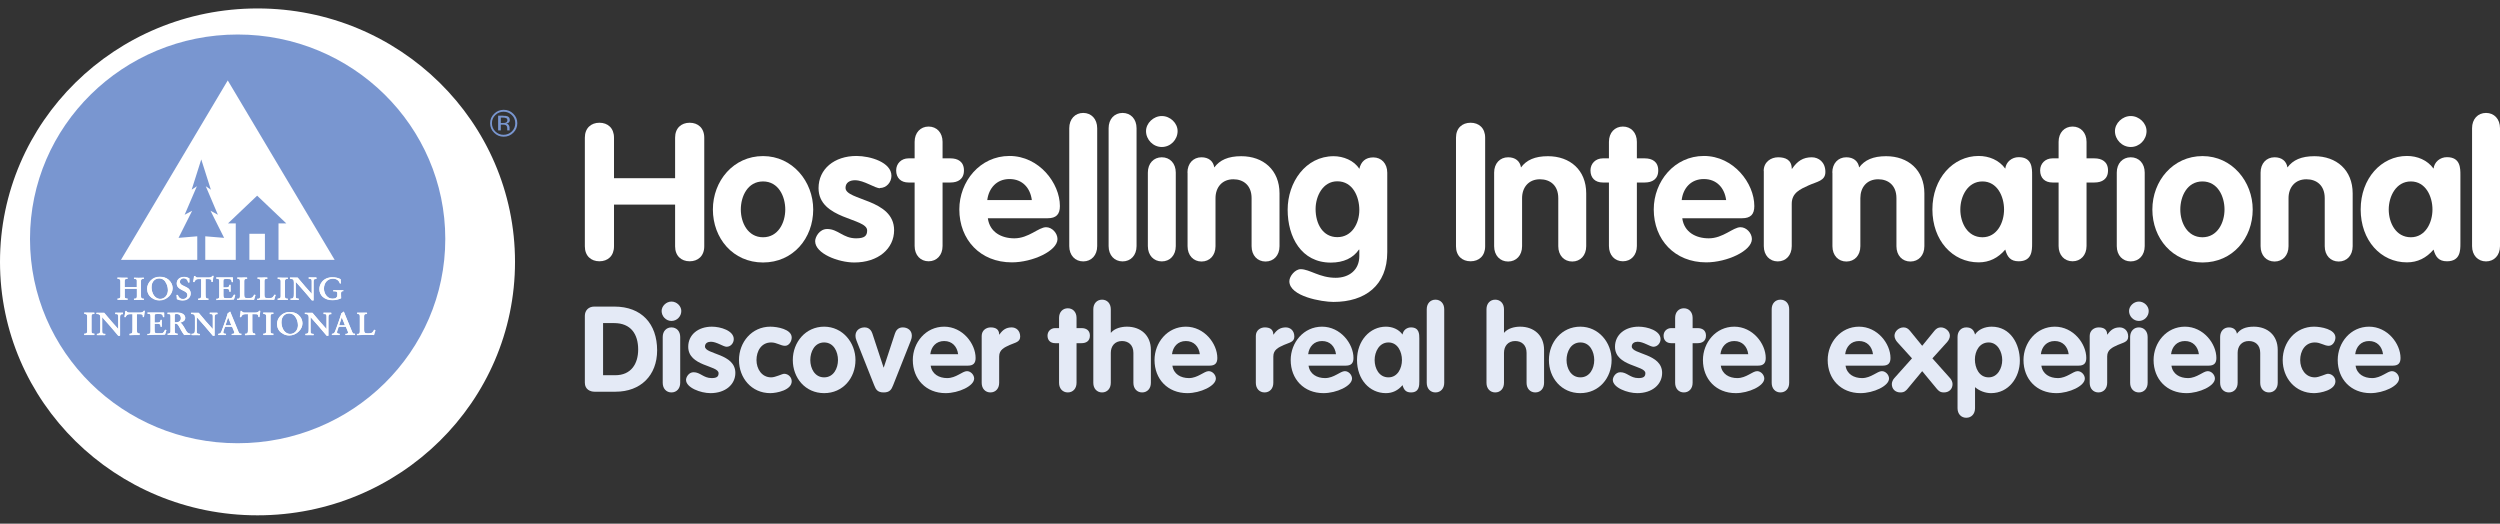 <?xml version="1.0" encoding="UTF-8"?>
<svg xmlns="http://www.w3.org/2000/svg" width="148" height="31" viewBox="0 0 148 31" fill="none">
  <rect x="0" y="0" width="148" height="31" fill="#333333" stroke="none"/>
  <g clip-path="url(#clip0_1794_3280)">
    <path d="M34.623 8.15C34.623 7.584 34.99 7.266 35.486 7.266C35.983 7.266 36.349 7.584 36.349 8.15V10.549H39.966V8.15C39.966 7.584 40.333 7.266 40.829 7.266C41.325 7.266 41.692 7.584 41.692 8.15V14.583C41.692 15.15 41.325 15.468 40.829 15.468C40.333 15.468 39.966 15.15 39.966 14.583V12.114H36.349V14.583C36.349 15.15 35.983 15.468 35.486 15.468C34.99 15.468 34.623 15.15 34.623 14.583V8.15Z" fill="white"></path>
    <path d="M48.142 12.404C48.142 14.102 46.956 15.539 45.172 15.539C43.389 15.539 42.203 14.102 42.203 12.404C42.203 10.705 43.425 9.24 45.172 9.24C46.92 9.24 48.142 10.748 48.142 12.404ZM43.856 12.404C43.856 13.182 44.273 14.046 45.172 14.046C46.071 14.046 46.488 13.182 46.488 12.404C46.488 11.625 46.086 10.741 45.172 10.741C44.259 10.741 43.856 11.625 43.856 12.404Z" fill="white"></path>
    <path d="M52.097 11.144C51.788 11.144 51.155 10.67 50.616 10.67C50.314 10.67 50.055 10.804 50.055 11.123C50.055 11.88 52.931 11.767 52.931 13.628C52.931 14.718 51.996 15.539 50.572 15.539C49.638 15.539 48.257 15.015 48.257 14.279C48.257 14.031 48.509 13.557 48.969 13.557C49.616 13.557 49.904 14.109 50.68 14.109C51.191 14.109 51.335 13.954 51.335 13.642C51.335 12.892 48.458 13.005 48.458 11.137C48.458 10.005 49.393 9.233 50.702 9.233C51.522 9.233 52.773 9.608 52.773 10.408C52.773 10.783 52.485 11.13 52.09 11.13L52.097 11.144Z" fill="white"></path>
    <path d="M54.146 10.804H53.78C53.334 10.804 53.053 10.535 53.053 10.089C53.053 9.679 53.362 9.375 53.78 9.375H54.146V8.398C54.146 7.853 54.492 7.492 54.973 7.492C55.455 7.492 55.8 7.853 55.8 8.398V9.375H56.275C56.699 9.375 57.066 9.566 57.066 10.089C57.066 10.613 56.699 10.804 56.275 10.804H55.8V14.562C55.8 15.107 55.455 15.468 54.973 15.468C54.492 15.468 54.146 15.107 54.146 14.562V10.804Z" fill="white"></path>
    <path d="M58.482 12.934C58.597 13.741 59.281 14.109 60.05 14.109C60.898 14.109 61.488 13.451 61.927 13.451C62.286 13.451 62.603 13.805 62.603 14.152C62.603 14.852 61.129 15.532 59.899 15.532C58.036 15.532 56.792 14.194 56.792 12.397C56.792 10.741 58.015 9.233 59.762 9.233C61.51 9.233 62.746 10.84 62.746 12.198C62.746 12.687 62.531 12.92 62.02 12.92H58.489L58.482 12.934ZM61.085 11.845C60.992 11.13 60.532 10.599 59.762 10.599C58.993 10.599 58.533 11.151 58.446 11.845H61.078H61.085Z" fill="white"></path>
    <path d="M63.3 7.591C63.3 7.046 63.645 6.685 64.127 6.685C64.609 6.685 64.954 7.046 64.954 7.591V14.569C64.954 15.114 64.609 15.475 64.127 15.475C63.645 15.475 63.3 15.114 63.3 14.569V7.591Z" fill="white"></path>
    <path d="M65.63 7.591C65.63 7.046 65.975 6.685 66.457 6.685C66.939 6.685 67.284 7.046 67.284 7.591V14.569C67.284 15.114 66.939 15.475 66.457 15.475C65.975 15.475 65.63 15.114 65.63 14.569V7.591Z" fill="white"></path>
    <path d="M69.714 7.761C69.714 8.271 69.297 8.702 68.779 8.702C68.262 8.702 67.845 8.264 67.845 7.761C67.845 7.294 68.283 6.869 68.779 6.869C69.276 6.869 69.714 7.287 69.714 7.761ZM67.953 10.217C67.953 9.672 68.298 9.311 68.779 9.311C69.261 9.311 69.606 9.672 69.606 10.217V14.569C69.606 15.114 69.261 15.475 68.779 15.475C68.298 15.475 67.953 15.114 67.953 14.569V10.217Z" fill="white"></path>
    <path d="M70.297 10.217C70.297 9.672 70.642 9.311 71.124 9.311C71.548 9.311 71.828 9.537 71.886 9.913C72.21 9.474 72.706 9.247 73.482 9.247C74.784 9.247 75.747 10.061 75.747 11.448V14.576C75.747 15.121 75.402 15.482 74.92 15.482C74.439 15.482 74.094 15.121 74.094 14.576V11.731C74.094 10.974 73.612 10.613 73.015 10.613C72.339 10.613 71.958 11.101 71.958 11.731V14.576C71.958 15.121 71.613 15.482 71.131 15.482C70.649 15.482 70.304 15.121 70.304 14.576V10.224L70.297 10.217Z" fill="white"></path>
    <path d="M82.126 14.93C82.126 16.891 80.824 17.874 78.94 17.874C78.264 17.874 76.33 17.549 76.33 16.65C76.33 16.346 76.675 15.935 76.999 15.935C77.531 15.935 78.113 16.445 79.07 16.445C79.875 16.445 80.472 15.978 80.472 15.157V14.775H80.45C80.105 15.277 79.544 15.546 78.782 15.546C77.042 15.546 76.229 14.039 76.229 12.418C76.229 10.797 77.286 9.247 78.954 9.247C79.515 9.247 80.162 9.495 80.472 9.997C80.572 9.566 80.838 9.318 81.299 9.318C81.78 9.318 82.126 9.679 82.126 10.224V14.937V14.93ZM79.17 10.733C78.307 10.733 77.883 11.618 77.883 12.375C77.883 13.246 78.307 14.039 79.17 14.039C80.033 14.039 80.472 13.225 80.472 12.432C80.472 11.639 80.083 10.733 79.17 10.733Z" fill="white"></path>
    <path d="M86.195 8.15C86.195 7.584 86.562 7.266 87.058 7.266C87.555 7.266 87.921 7.584 87.921 8.15V14.583C87.921 15.15 87.555 15.468 87.058 15.468C86.562 15.468 86.195 15.15 86.195 14.583V8.15Z" fill="white"></path>
    <path d="M88.453 10.217C88.453 9.672 88.799 9.311 89.28 9.311C89.705 9.311 89.985 9.537 90.043 9.913C90.366 9.474 90.862 9.247 91.639 9.247C92.94 9.247 93.904 10.061 93.904 11.448V14.576C93.904 15.121 93.559 15.482 93.077 15.482C92.595 15.482 92.25 15.121 92.25 14.576V11.731C92.25 10.974 91.768 10.613 91.164 10.613C90.488 10.613 90.107 11.101 90.107 11.731V14.576C90.107 15.121 89.762 15.482 89.28 15.482C88.799 15.482 88.453 15.121 88.453 14.576V10.224V10.217Z" fill="white"></path>
    <path d="M95.249 10.804H94.882C94.436 10.804 94.156 10.535 94.156 10.089C94.156 9.679 94.465 9.375 94.882 9.375H95.249V8.398C95.249 7.853 95.594 7.492 96.076 7.492C96.557 7.492 96.903 7.853 96.903 8.398V9.375H97.377C97.801 9.375 98.168 9.566 98.168 10.089C98.168 10.613 97.801 10.804 97.377 10.804H96.903V14.562C96.903 15.107 96.557 15.468 96.076 15.468C95.594 15.468 95.249 15.107 95.249 14.562V10.804Z" fill="white"></path>
    <path d="M99.592 12.934C99.707 13.741 100.39 14.109 101.159 14.109C102.008 14.109 102.598 13.451 103.036 13.451C103.396 13.451 103.712 13.805 103.712 14.152C103.712 14.852 102.238 15.532 101.008 15.532C99.146 15.532 97.902 14.194 97.902 12.397C97.902 10.741 99.124 9.233 100.872 9.233C102.619 9.233 103.856 10.84 103.856 12.198C103.856 12.687 103.64 12.92 103.13 12.92H99.599L99.592 12.934ZM102.188 11.845C102.094 11.13 101.634 10.599 100.865 10.599C100.095 10.599 99.635 11.151 99.556 11.845H102.188Z" fill="white"></path>
    <path d="M104.41 10.125C104.41 9.58 104.848 9.311 105.265 9.311C105.704 9.311 106.071 9.467 106.071 9.99H106.092C106.402 9.537 106.739 9.311 107.257 9.311C107.66 9.311 108.063 9.594 108.063 10.181C108.063 10.712 107.566 10.748 107.07 10.974C106.574 11.201 106.071 11.413 106.071 12.064V14.569C106.071 15.114 105.726 15.475 105.244 15.475C104.762 15.475 104.417 15.114 104.417 14.569V10.132L104.41 10.125Z" fill="white"></path>
    <path d="M108.472 10.217C108.472 9.672 108.818 9.311 109.299 9.311C109.724 9.311 110.004 9.537 110.062 9.913C110.385 9.474 110.881 9.247 111.658 9.247C112.959 9.247 113.923 10.061 113.923 11.448V14.576C113.923 15.121 113.578 15.482 113.096 15.482C112.614 15.482 112.269 15.121 112.269 14.576V11.731C112.269 10.974 111.787 10.613 111.191 10.613C110.507 10.613 110.133 11.101 110.133 11.731V14.576C110.133 15.121 109.788 15.482 109.307 15.482C108.825 15.482 108.48 15.121 108.48 14.576V10.224L108.472 10.217Z" fill="white"></path>
    <path d="M120.301 14.406C120.301 14.824 120.301 15.468 119.503 15.468C119.021 15.468 118.827 15.206 118.712 14.775C118.288 15.27 117.77 15.532 117.137 15.532C115.584 15.532 114.398 14.23 114.398 12.397C114.398 10.564 115.62 9.233 117.137 9.233C117.748 9.233 118.345 9.474 118.712 9.983C118.755 9.587 119.1 9.304 119.503 9.304C120.301 9.304 120.301 9.948 120.301 10.366V14.399V14.406ZM117.36 14.046C118.223 14.046 118.64 13.182 118.64 12.404C118.64 11.625 118.237 10.741 117.36 10.741C116.483 10.741 116.051 11.625 116.051 12.404C116.051 13.182 116.469 14.046 117.36 14.046Z" fill="white"></path>
    <path d="M121.869 10.804H121.502C121.056 10.804 120.776 10.535 120.776 10.089C120.776 9.679 121.085 9.375 121.502 9.375H121.869V8.398C121.869 7.853 122.214 7.492 122.696 7.492C123.177 7.492 123.523 7.853 123.523 8.398V9.375H123.997C124.421 9.375 124.795 9.566 124.795 10.089C124.795 10.613 124.429 10.804 123.997 10.804H123.523V14.562C123.523 15.107 123.177 15.468 122.696 15.468C122.214 15.468 121.869 15.107 121.869 14.562V10.804Z" fill="white"></path>
    <path d="M127.075 7.761C127.075 8.271 126.658 8.702 126.14 8.702C125.622 8.702 125.205 8.264 125.205 7.761C125.205 7.294 125.644 6.869 126.14 6.869C126.636 6.869 127.075 7.287 127.075 7.761ZM125.313 10.217C125.313 9.672 125.658 9.311 126.14 9.311C126.622 9.311 126.967 9.672 126.967 10.217V14.569C126.967 15.114 126.622 15.475 126.14 15.475C125.658 15.475 125.313 15.114 125.313 14.569V10.217Z" fill="white"></path>
    <path d="M133.36 12.404C133.36 14.102 132.173 15.539 130.39 15.539C128.607 15.539 127.42 14.102 127.42 12.404C127.42 10.705 128.642 9.24 130.39 9.24C132.137 9.24 133.36 10.748 133.36 12.404ZM129.074 12.404C129.074 13.182 129.491 14.046 130.383 14.046C131.274 14.046 131.691 13.182 131.691 12.404C131.691 11.625 131.289 10.741 130.383 10.741C129.477 10.741 129.074 11.625 129.074 12.404Z" fill="white"></path>
    <path d="M133.827 10.217C133.827 9.672 134.172 9.311 134.654 9.311C135.078 9.311 135.359 9.537 135.416 9.913C135.74 9.474 136.236 9.247 137.013 9.247C138.314 9.247 139.278 10.061 139.278 11.448V14.576C139.278 15.121 138.932 15.482 138.451 15.482C137.969 15.482 137.624 15.121 137.624 14.576V11.731C137.624 10.974 137.142 10.613 136.538 10.613C135.862 10.613 135.481 11.101 135.481 11.731V14.576C135.481 15.121 135.136 15.482 134.654 15.482C134.172 15.482 133.827 15.121 133.827 14.576V10.224V10.217Z" fill="white"></path>
    <path d="M145.656 14.406C145.656 14.824 145.656 15.468 144.858 15.468C144.376 15.468 144.182 15.206 144.067 14.775C143.642 15.27 143.125 15.532 142.492 15.532C140.939 15.532 139.752 14.23 139.752 12.397C139.752 10.564 140.975 9.233 142.492 9.233C143.103 9.233 143.7 9.474 144.067 9.983C144.11 9.587 144.455 9.304 144.858 9.304C145.656 9.304 145.656 9.948 145.656 10.366V14.399V14.406ZM142.722 14.046C143.585 14.046 144.002 13.182 144.002 12.404C144.002 11.625 143.599 10.741 142.722 10.741C141.845 10.741 141.413 11.625 141.413 12.404C141.413 13.182 141.83 14.046 142.722 14.046Z" fill="white"></path>
    <path d="M146.346 7.591C146.346 7.046 146.691 6.685 147.173 6.685C147.655 6.685 148 7.046 148 7.591V14.569C148 15.114 147.655 15.475 147.173 15.475C146.691 15.475 146.346 15.114 146.346 14.569V7.591Z" fill="white"></path>
    <path d="M34.623 18.695C34.623 18.37 34.853 18.15 35.177 18.15H36.371C37.981 18.15 38.902 19.169 38.902 20.741C38.902 22.227 37.924 23.189 36.443 23.189H35.191C34.954 23.189 34.623 23.062 34.623 22.659V18.695ZM35.702 22.213H36.428C37.356 22.213 37.78 21.54 37.78 20.691C37.78 19.785 37.349 19.127 36.356 19.127H35.702V22.213Z" fill="#E4EAF6"></path>
    <path d="M40.333 18.412C40.333 18.731 40.074 19 39.75 19C39.427 19 39.168 18.724 39.168 18.412C39.168 18.122 39.441 17.853 39.75 17.853C40.06 17.853 40.333 18.115 40.333 18.412ZM39.233 19.948C39.233 19.608 39.448 19.382 39.75 19.382C40.052 19.382 40.268 19.608 40.268 19.948V22.666C40.268 23.005 40.052 23.232 39.75 23.232C39.448 23.232 39.233 23.005 39.233 22.666V19.948Z" fill="#E4EAF6"></path>
    <path d="M43.015 20.528C42.821 20.528 42.425 20.231 42.087 20.231C41.9 20.231 41.735 20.316 41.735 20.514C41.735 20.988 43.533 20.918 43.533 22.078C43.533 22.758 42.95 23.274 42.059 23.274C41.476 23.274 40.613 22.949 40.613 22.489C40.613 22.333 40.772 22.036 41.059 22.036C41.462 22.036 41.642 22.383 42.13 22.383C42.447 22.383 42.54 22.283 42.54 22.092C42.54 21.625 40.743 21.696 40.743 20.528C40.743 19.821 41.325 19.339 42.145 19.339C42.656 19.339 43.439 19.573 43.439 20.075C43.439 20.309 43.26 20.528 43.015 20.528Z" fill="#E4EAF6"></path>
    <path d="M46.474 20.472C46.215 20.472 45.985 20.273 45.654 20.273C45.064 20.273 44.784 20.79 44.784 21.314C44.784 21.838 45.093 22.34 45.654 22.34C45.913 22.34 46.301 22.128 46.423 22.128C46.668 22.128 46.869 22.333 46.869 22.574C46.869 23.097 45.977 23.274 45.604 23.274C44.489 23.274 43.748 22.375 43.748 21.314C43.748 20.252 44.511 19.339 45.604 19.339C46.014 19.339 46.869 19.488 46.869 19.983C46.869 20.196 46.718 20.472 46.474 20.472Z" fill="#E4EAF6"></path>
    <path d="M50.644 21.314C50.644 22.375 49.904 23.274 48.789 23.274C47.675 23.274 46.934 22.375 46.934 21.314C46.934 20.252 47.696 19.339 48.789 19.339C49.882 19.339 50.644 20.281 50.644 21.314ZM47.969 21.314C47.969 21.802 48.228 22.34 48.789 22.34C49.35 22.34 49.609 21.802 49.609 21.314C49.609 20.826 49.357 20.273 48.789 20.273C48.221 20.273 47.969 20.826 47.969 21.314Z" fill="#E4EAF6"></path>
    <path d="M50.709 20.174C50.659 20.047 50.644 19.969 50.644 19.877C50.644 19.552 50.903 19.382 51.184 19.382C51.464 19.382 51.594 19.587 51.644 19.743L52.306 21.753H52.32L52.981 19.743C53.032 19.587 53.154 19.382 53.442 19.382C53.729 19.382 53.981 19.552 53.981 19.877C53.981 19.969 53.967 20.047 53.916 20.174L52.873 22.807C52.773 23.069 52.665 23.232 52.313 23.232C51.96 23.232 51.852 23.069 51.752 22.807L50.709 20.174Z" fill="#E4EAF6"></path>
    <path d="M55.096 21.646C55.167 22.149 55.592 22.383 56.073 22.383C56.606 22.383 56.972 21.972 57.245 21.972C57.468 21.972 57.67 22.191 57.67 22.411C57.67 22.85 56.749 23.274 55.98 23.274C54.815 23.274 54.038 22.439 54.038 21.314C54.038 20.281 54.801 19.339 55.894 19.339C56.987 19.339 57.756 20.344 57.756 21.194C57.756 21.498 57.619 21.646 57.303 21.646H55.096ZM56.721 20.967C56.663 20.521 56.375 20.189 55.894 20.189C55.412 20.189 55.124 20.535 55.074 20.967H56.721Z" fill="#E4EAF6"></path>
    <path d="M58.116 19.891C58.116 19.552 58.389 19.382 58.648 19.382C58.921 19.382 59.151 19.481 59.151 19.806H59.166C59.36 19.523 59.568 19.382 59.892 19.382C60.143 19.382 60.395 19.559 60.395 19.927C60.395 20.259 60.086 20.281 59.777 20.422C59.468 20.564 59.151 20.698 59.151 21.102V22.666C59.151 23.005 58.935 23.232 58.633 23.232C58.331 23.232 58.116 23.005 58.116 22.666V19.891Z" fill="#E4EAF6"></path>
    <path d="M62.696 20.316H62.466C62.185 20.316 62.013 20.146 62.013 19.87C62.013 19.615 62.207 19.424 62.466 19.424H62.696V18.816C62.696 18.476 62.912 18.25 63.214 18.25C63.516 18.25 63.731 18.476 63.731 18.816V19.424H64.026C64.292 19.424 64.522 19.545 64.522 19.87C64.522 20.196 64.292 20.316 64.026 20.316H63.731V22.666C63.731 23.005 63.516 23.232 63.214 23.232C62.912 23.232 62.696 23.005 62.696 22.666V20.316Z" fill="#E4EAF6"></path>
    <path d="M64.724 18.306C64.724 17.966 64.94 17.74 65.242 17.74C65.544 17.74 65.759 17.966 65.759 18.306V19.693H65.774C65.989 19.431 66.392 19.339 66.716 19.339C67.528 19.339 68.132 19.849 68.132 20.712V22.666C68.132 23.005 67.917 23.232 67.615 23.232C67.312 23.232 67.097 23.005 67.097 22.666V20.889C67.097 20.415 66.795 20.189 66.421 20.189C65.997 20.189 65.759 20.493 65.759 20.889V22.666C65.759 23.005 65.544 23.232 65.242 23.232C64.94 23.232 64.724 23.005 64.724 22.666V18.306Z" fill="#E4EAF6"></path>
    <path d="M69.405 21.646C69.477 22.149 69.901 22.383 70.383 22.383C70.915 22.383 71.282 21.972 71.555 21.972C71.778 21.972 71.979 22.191 71.979 22.411C71.979 22.85 71.059 23.274 70.29 23.274C69.125 23.274 68.348 22.439 68.348 21.314C68.348 20.281 69.11 19.339 70.203 19.339C71.296 19.339 72.066 20.344 72.066 21.194C72.066 21.498 71.929 21.646 71.613 21.646H69.405ZM71.03 20.967C70.973 20.521 70.685 20.189 70.203 20.189C69.722 20.189 69.434 20.535 69.383 20.967H71.03Z" fill="#E4EAF6"></path>
    <path d="M74.345 19.891C74.345 19.552 74.618 19.382 74.877 19.382C75.15 19.382 75.381 19.481 75.381 19.806H75.395C75.589 19.523 75.798 19.382 76.121 19.382C76.373 19.382 76.625 19.559 76.625 19.927C76.625 20.259 76.315 20.281 76.006 20.422C75.697 20.564 75.381 20.698 75.381 21.102V22.666C75.381 23.005 75.165 23.232 74.863 23.232C74.561 23.232 74.345 23.005 74.345 22.666V19.891Z" fill="#E4EAF6"></path>
    <path d="M77.466 21.646C77.538 22.149 77.962 22.383 78.444 22.383C78.976 22.383 79.343 21.972 79.616 21.972C79.839 21.972 80.04 22.191 80.04 22.411C80.04 22.85 79.12 23.274 78.35 23.274C77.185 23.274 76.409 22.439 76.409 21.314C76.409 20.281 77.171 19.339 78.264 19.339C79.357 19.339 80.126 20.344 80.126 21.194C80.126 21.498 79.99 21.646 79.673 21.646H77.466ZM79.091 20.967C79.033 20.521 78.746 20.189 78.264 20.189C77.782 20.189 77.495 20.535 77.444 20.967H79.091Z" fill="#E4EAF6"></path>
    <path d="M84.024 22.567C84.024 22.828 84.024 23.232 83.528 23.232C83.226 23.232 83.103 23.069 83.031 22.8C82.765 23.111 82.442 23.274 82.046 23.274C81.076 23.274 80.335 22.46 80.335 21.314C80.335 20.167 81.097 19.339 82.046 19.339C82.427 19.339 82.801 19.488 83.031 19.806C83.06 19.559 83.276 19.382 83.528 19.382C84.024 19.382 84.024 19.785 84.024 20.047V22.567ZM82.197 22.34C82.737 22.34 82.996 21.802 82.996 21.314C82.996 20.826 82.744 20.273 82.197 20.273C81.651 20.273 81.378 20.826 81.378 21.314C81.378 21.802 81.636 22.34 82.197 22.34Z" fill="#E4EAF6"></path>
    <path d="M84.463 18.306C84.463 17.966 84.678 17.74 84.98 17.74C85.282 17.74 85.498 17.966 85.498 18.306V22.666C85.498 23.005 85.282 23.232 84.98 23.232C84.678 23.232 84.463 23.005 84.463 22.666V18.306Z" fill="#E4EAF6"></path>
    <path d="M88 18.306C88 17.966 88.216 17.74 88.518 17.74C88.82 17.74 89.036 17.966 89.036 18.306V19.693H89.05C89.266 19.431 89.669 19.339 89.992 19.339C90.805 19.339 91.409 19.849 91.409 20.712V22.666C91.409 23.005 91.193 23.232 90.891 23.232C90.589 23.232 90.373 23.005 90.373 22.666V20.889C90.373 20.415 90.071 20.189 89.697 20.189C89.273 20.189 89.036 20.493 89.036 20.889V22.666C89.036 23.005 88.82 23.232 88.518 23.232C88.216 23.232 88 23.005 88 22.666V18.306Z" fill="#E4EAF6"></path>
    <path d="M95.407 21.314C95.407 22.375 94.666 23.274 93.552 23.274C92.437 23.274 91.696 22.375 91.696 21.314C91.696 20.252 92.459 19.339 93.552 19.339C94.645 19.339 95.407 20.281 95.407 21.314ZM92.739 21.314C92.739 21.802 92.998 22.34 93.559 22.34C94.12 22.34 94.379 21.802 94.379 21.314C94.379 20.826 94.127 20.273 93.559 20.273C92.991 20.273 92.739 20.826 92.739 21.314Z" fill="#E4EAF6"></path>
    <path d="M97.88 20.528C97.686 20.528 97.291 20.231 96.953 20.231C96.766 20.231 96.6 20.316 96.6 20.514C96.6 20.988 98.398 20.918 98.398 22.078C98.398 22.758 97.816 23.274 96.924 23.274C96.342 23.274 95.479 22.949 95.479 22.489C95.479 22.333 95.637 22.036 95.925 22.036C96.327 22.036 96.507 22.383 96.996 22.383C97.312 22.383 97.406 22.283 97.406 22.092C97.406 21.625 95.608 21.696 95.608 20.528C95.608 19.821 96.191 19.339 97.01 19.339C97.521 19.339 98.305 19.573 98.305 20.075C98.305 20.309 98.125 20.528 97.88 20.528Z" fill="#E4EAF6"></path>
    <path d="M99.168 20.316H98.938C98.657 20.316 98.484 20.146 98.484 19.87C98.484 19.615 98.679 19.424 98.938 19.424H99.168V18.816C99.168 18.476 99.383 18.25 99.685 18.25C99.987 18.25 100.203 18.476 100.203 18.816V19.424H100.498C100.764 19.424 100.994 19.545 100.994 19.87C100.994 20.196 100.764 20.316 100.498 20.316H100.203V22.666C100.203 23.005 99.987 23.232 99.685 23.232C99.383 23.232 99.168 23.005 99.168 22.666V20.316Z" fill="#E4EAF6"></path>
    <path d="M101.871 21.646C101.943 22.149 102.367 22.383 102.849 22.383C103.381 22.383 103.748 21.972 104.021 21.972C104.244 21.972 104.446 22.191 104.446 22.411C104.446 22.85 103.525 23.274 102.756 23.274C101.591 23.274 100.814 22.439 100.814 21.314C100.814 20.281 101.576 19.339 102.669 19.339C103.762 19.339 104.532 20.344 104.532 21.194C104.532 21.498 104.395 21.646 104.079 21.646H101.871ZM103.496 20.967C103.439 20.521 103.151 20.189 102.669 20.189C102.188 20.189 101.9 20.535 101.85 20.967H103.496Z" fill="#E4EAF6"></path>
    <path d="M104.884 18.306C104.884 17.966 105.1 17.74 105.402 17.74C105.704 17.74 105.92 17.966 105.92 18.306V22.666C105.92 23.005 105.704 23.232 105.402 23.232C105.1 23.232 104.884 23.005 104.884 22.666V18.306Z" fill="#E4EAF6"></path>
    <path d="M109.256 21.646C109.328 22.149 109.752 22.383 110.234 22.383C110.766 22.383 111.133 21.972 111.406 21.972C111.629 21.972 111.831 22.191 111.831 22.411C111.831 22.85 110.91 23.274 110.141 23.274C108.976 23.274 108.199 22.439 108.199 21.314C108.199 20.281 108.961 19.339 110.054 19.339C111.147 19.339 111.917 20.344 111.917 21.194C111.917 21.498 111.78 21.646 111.464 21.646H109.256ZM110.881 20.967C110.824 20.521 110.536 20.189 110.054 20.189C109.573 20.189 109.285 20.535 109.235 20.967H110.881Z" fill="#E4EAF6"></path>
    <path d="M113.19 21.215L112.312 20.245C112.226 20.146 112.154 20.005 112.154 19.877C112.154 19.608 112.42 19.382 112.686 19.382C112.852 19.382 112.959 19.453 113.067 19.58L113.794 20.472L114.52 19.58C114.628 19.453 114.736 19.382 114.901 19.382C115.167 19.382 115.433 19.608 115.433 19.877C115.433 20.005 115.361 20.146 115.275 20.245L114.398 21.215L115.447 22.39C115.527 22.474 115.591 22.623 115.591 22.736C115.591 23.034 115.383 23.232 115.081 23.232C114.851 23.232 114.757 23.133 114.649 23.005L113.794 21.972L112.938 23.005C112.83 23.133 112.737 23.232 112.506 23.232C112.204 23.232 111.996 23.034 111.996 22.736C111.996 22.623 112.061 22.474 112.14 22.39L113.19 21.215Z" fill="#E4EAF6"></path>
    <path d="M115.886 19.948C115.886 19.608 116.102 19.382 116.404 19.382C116.706 19.382 116.857 19.538 116.922 19.806C117.116 19.495 117.518 19.339 117.907 19.339C119.021 19.339 119.575 20.366 119.575 21.356C119.575 22.347 118.913 23.274 117.871 23.274C117.547 23.274 117.195 23.154 116.922 22.92V24.166C116.922 24.506 116.706 24.732 116.404 24.732C116.102 24.732 115.886 24.506 115.886 24.166V19.948ZM117.727 22.34C118.266 22.34 118.532 21.788 118.532 21.314C118.532 20.84 118.266 20.273 117.727 20.273C117.188 20.273 116.914 20.783 116.914 21.279C116.914 21.774 117.159 22.34 117.727 22.34Z" fill="#E4EAF6"></path>
    <path d="M120.848 21.646C120.92 22.149 121.344 22.383 121.826 22.383C122.358 22.383 122.724 21.972 122.998 21.972C123.221 21.972 123.422 22.191 123.422 22.411C123.422 22.85 122.502 23.274 121.732 23.274C120.567 23.274 119.791 22.439 119.791 21.314C119.791 20.281 120.553 19.339 121.646 19.339C122.739 19.339 123.508 20.344 123.508 21.194C123.508 21.498 123.372 21.646 123.055 21.646H120.848ZM122.466 20.967C122.408 20.521 122.12 20.189 121.639 20.189C121.157 20.189 120.869 20.535 120.819 20.967H122.466Z" fill="#E4EAF6"></path>
    <path d="M123.71 19.891C123.71 19.552 123.983 19.382 124.242 19.382C124.515 19.382 124.745 19.481 124.745 19.806H124.759C124.954 19.523 125.162 19.382 125.486 19.382C125.737 19.382 125.989 19.559 125.989 19.927C125.989 20.259 125.68 20.281 125.371 20.422C125.061 20.564 124.745 20.698 124.745 21.102V22.666C124.745 23.005 124.529 23.232 124.227 23.232C123.925 23.232 123.71 23.005 123.71 22.666V19.891Z" fill="#E4EAF6"></path>
    <path d="M127.204 18.412C127.204 18.731 126.945 19 126.622 19C126.298 19 126.039 18.724 126.039 18.412C126.039 18.122 126.313 17.853 126.622 17.853C126.931 17.853 127.204 18.115 127.204 18.412ZM126.104 19.948C126.104 19.608 126.32 19.382 126.622 19.382C126.924 19.382 127.14 19.608 127.14 19.948V22.666C127.14 23.005 126.924 23.232 126.622 23.232C126.32 23.232 126.104 23.005 126.104 22.666V19.948Z" fill="#E4EAF6"></path>
    <path d="M128.549 21.646C128.621 22.149 129.045 22.383 129.527 22.383C130.059 22.383 130.426 21.972 130.699 21.972C130.922 21.972 131.123 22.191 131.123 22.411C131.123 22.85 130.203 23.274 129.433 23.274C128.269 23.274 127.492 22.439 127.492 21.314C127.492 20.281 128.254 19.339 129.347 19.339C130.44 19.339 131.21 20.344 131.21 21.194C131.21 21.498 131.073 21.646 130.757 21.646H128.549ZM130.174 20.967C130.117 20.521 129.829 20.189 129.347 20.189C128.865 20.189 128.578 20.535 128.527 20.967H130.174Z" fill="#E4EAF6"></path>
    <path d="M131.432 19.948C131.432 19.608 131.648 19.382 131.95 19.382C132.216 19.382 132.389 19.523 132.425 19.757C132.626 19.481 132.935 19.339 133.424 19.339C134.237 19.339 134.841 19.849 134.841 20.712V22.666C134.841 23.005 134.625 23.232 134.323 23.232C134.021 23.232 133.805 23.005 133.805 22.666V20.889C133.805 20.415 133.503 20.189 133.13 20.189C132.705 20.189 132.468 20.493 132.468 20.889V22.666C132.468 23.005 132.252 23.232 131.95 23.232C131.648 23.232 131.432 23.005 131.432 22.666V19.948Z" fill="#E4EAF6"></path>
    <path d="M137.861 20.472C137.602 20.472 137.372 20.273 137.041 20.273C136.452 20.273 136.171 20.79 136.171 21.314C136.171 21.838 136.48 22.34 137.041 22.34C137.3 22.34 137.688 22.128 137.811 22.128C138.055 22.128 138.257 22.333 138.257 22.574C138.257 23.097 137.365 23.274 136.991 23.274C135.876 23.274 135.136 22.375 135.136 21.314C135.136 20.252 135.898 19.339 136.991 19.339C137.401 19.339 138.257 19.488 138.257 19.983C138.257 20.196 138.106 20.472 137.861 20.472Z" fill="#E4EAF6"></path>
    <path d="M139.45 21.646C139.522 22.149 139.946 22.383 140.428 22.383C140.96 22.383 141.327 21.972 141.6 21.972C141.823 21.972 142.024 22.191 142.024 22.411C142.024 22.85 141.104 23.274 140.335 23.274C139.17 23.274 138.393 22.439 138.393 21.314C138.393 20.281 139.155 19.339 140.248 19.339C141.341 19.339 142.111 20.344 142.111 21.194C142.111 21.498 141.974 21.646 141.658 21.646H139.45ZM141.075 20.967C141.018 20.521 140.73 20.189 140.248 20.189C139.766 20.189 139.479 20.535 139.429 20.967H141.075Z" fill="#E4EAF6"></path>
    <path d="M0 15.504C0 7.216 6.824 0.5 15.244 0.5C23.665 0.5 30.489 7.216 30.489 15.504C30.489 23.791 23.665 30.507 15.244 30.507C6.824 30.507 0 23.784 0 15.504Z" fill="white"></path>
    <path d="M14.072 26.239C20.86 26.239 26.361 20.826 26.361 14.145C26.361 7.464 20.86 2.043 14.072 2.043C7.284 2.043 1.776 7.464 1.776 14.145C1.776 20.826 7.277 26.239 14.065 26.239H14.072Z" fill="#7996D0"></path>
    <path d="M6.953 17.69C7.076 17.69 7.133 17.655 7.133 17.549V16.664C7.133 16.551 7.104 16.523 6.953 16.501V16.438C7.083 16.438 7.184 16.445 7.248 16.445C7.327 16.445 7.428 16.445 7.55 16.445V16.509C7.414 16.509 7.378 16.537 7.378 16.65V17.004H8.097V16.608C8.097 16.53 8.054 16.516 7.931 16.509V16.445C8.082 16.445 8.176 16.452 8.212 16.452C8.233 16.452 8.334 16.445 8.514 16.445V16.509C8.377 16.509 8.341 16.537 8.341 16.65V17.514C8.341 17.655 8.37 17.69 8.514 17.69V17.754C8.392 17.754 8.298 17.754 8.233 17.754C8.162 17.754 8.061 17.768 7.931 17.754V17.69C8.061 17.69 8.104 17.662 8.104 17.549V17.096H7.385V17.528C7.385 17.648 7.399 17.683 7.558 17.683V17.747C7.442 17.747 7.342 17.747 7.248 17.747C7.184 17.747 7.09 17.761 6.961 17.747V17.676L6.953 17.69Z" fill="white"></path>
    <path d="M8.981 17.641C8.802 17.499 8.715 17.322 8.715 17.103C8.715 16.919 8.787 16.749 8.924 16.615C9.068 16.466 9.247 16.395 9.47 16.395C9.672 16.395 9.844 16.452 9.974 16.558C10.132 16.692 10.225 16.877 10.225 17.061C10.225 17.244 10.153 17.4 10.017 17.542C9.859 17.704 9.65 17.79 9.441 17.79C9.276 17.79 9.118 17.74 8.988 17.641H8.981ZM9.794 16.678C9.693 16.551 9.578 16.487 9.434 16.487C9.161 16.487 8.974 16.685 8.974 17.011C8.974 17.145 9.003 17.273 9.053 17.386C9.147 17.591 9.312 17.704 9.492 17.704C9.751 17.704 9.945 17.485 9.945 17.188C9.945 16.99 9.88 16.806 9.787 16.685L9.794 16.678Z" fill="white"></path>
    <path d="M10.448 17.471H10.527C10.578 17.634 10.685 17.712 10.829 17.712C10.987 17.712 11.095 17.613 11.095 17.478C11.095 17.337 10.995 17.28 10.815 17.195C10.585 17.082 10.463 16.983 10.463 16.785C10.463 16.565 10.635 16.402 10.901 16.402C11.009 16.402 11.102 16.431 11.21 16.487C11.21 16.572 11.21 16.65 11.21 16.728H11.138C11.11 16.565 11.009 16.48 10.872 16.48C10.736 16.48 10.649 16.572 10.649 16.692C10.649 16.785 10.707 16.855 10.808 16.905C10.995 16.997 11.131 17.053 11.189 17.124C11.254 17.209 11.289 17.287 11.289 17.386C11.289 17.62 11.102 17.797 10.808 17.797C10.7 17.797 10.585 17.768 10.47 17.719C10.47 17.641 10.463 17.556 10.448 17.471Z" fill="white"></path>
    <path d="M11.735 17.69C11.893 17.69 11.915 17.641 11.915 17.436V16.523H11.829C11.685 16.523 11.606 16.537 11.556 16.615L11.498 16.707L11.44 16.692C11.469 16.551 11.484 16.431 11.491 16.346H11.556C11.599 16.431 11.649 16.431 11.75 16.431H12.347C12.476 16.431 12.548 16.395 12.584 16.331H12.649C12.627 16.402 12.62 16.523 12.598 16.685H12.526C12.548 16.53 12.483 16.515 12.267 16.515H12.174V17.414C12.174 17.62 12.188 17.676 12.347 17.676V17.74C12.224 17.754 12.124 17.74 12.044 17.74C11.965 17.74 11.865 17.761 11.742 17.754V17.69H11.735Z" fill="white"></path>
    <path d="M12.814 17.698H12.886C12.972 17.676 12.986 17.627 12.986 17.514V16.692C12.986 16.551 12.986 16.516 12.807 16.501V16.438C12.922 16.438 13.044 16.445 13.166 16.445C13.253 16.445 13.461 16.445 13.792 16.438C13.792 16.523 13.792 16.615 13.792 16.707H13.72C13.72 16.544 13.648 16.516 13.44 16.516C13.245 16.516 13.224 16.523 13.224 16.664V17.032C13.224 17.032 13.267 17.032 13.281 17.032C13.454 17.032 13.54 17.032 13.569 16.947L13.591 16.869H13.648C13.648 16.983 13.648 17.053 13.648 17.082C13.648 17.124 13.655 17.188 13.648 17.28H13.583C13.583 17.138 13.533 17.103 13.382 17.103C13.332 17.103 13.281 17.103 13.224 17.103V17.478C13.224 17.641 13.253 17.669 13.389 17.669H13.619C13.684 17.669 13.734 17.648 13.77 17.591L13.857 17.45L13.928 17.471C13.9 17.556 13.871 17.641 13.849 17.733C13.777 17.74 13.72 17.747 13.677 17.747C13.555 17.747 13.411 17.747 13.238 17.747C13.066 17.747 12.936 17.761 12.807 17.768V17.698H12.814Z" fill="white"></path>
    <path d="M14.036 17.698H14.108C14.195 17.676 14.209 17.627 14.209 17.514V16.664C14.209 16.537 14.187 16.509 14.051 16.501V16.438C14.173 16.438 14.274 16.445 14.331 16.445C14.41 16.445 14.511 16.431 14.633 16.445V16.509C14.497 16.509 14.461 16.537 14.461 16.65V17.471C14.461 17.627 14.504 17.669 14.676 17.669C14.849 17.669 14.935 17.662 14.993 17.563L15.057 17.457L15.129 17.478C15.101 17.549 15.072 17.641 15.043 17.754C14.799 17.747 14.648 17.74 14.597 17.74C14.439 17.74 14.252 17.74 14.036 17.761V17.69V17.698Z" fill="white"></path>
    <path d="M15.237 17.698H15.309C15.395 17.676 15.402 17.627 15.402 17.514V16.664C15.402 16.537 15.381 16.509 15.244 16.501V16.438C15.367 16.438 15.467 16.445 15.525 16.445C15.604 16.445 15.705 16.431 15.827 16.445V16.509C15.69 16.509 15.654 16.537 15.654 16.65V17.471C15.654 17.627 15.697 17.669 15.863 17.669C16.028 17.669 16.122 17.662 16.179 17.563L16.244 17.457L16.316 17.478C16.287 17.549 16.258 17.641 16.23 17.754C15.985 17.747 15.834 17.74 15.784 17.74C15.626 17.74 15.438 17.74 15.223 17.761V17.69L15.237 17.698Z" fill="white"></path>
    <path d="M16.438 17.69C16.56 17.69 16.618 17.655 16.618 17.549V16.664C16.618 16.551 16.589 16.523 16.438 16.501V16.438C16.567 16.438 16.668 16.445 16.74 16.445C16.819 16.445 16.92 16.445 17.042 16.445V16.509C16.905 16.509 16.87 16.537 16.87 16.65V17.535C16.87 17.655 16.884 17.69 17.042 17.69V17.754C16.927 17.754 16.826 17.754 16.733 17.754C16.675 17.754 16.575 17.761 16.438 17.754V17.683V17.69Z" fill="white"></path>
    <path d="M17.2 17.69C17.394 17.69 17.402 17.613 17.402 17.379V16.728C17.402 16.565 17.358 16.516 17.172 16.509V16.438C17.272 16.438 17.387 16.445 17.502 16.445C17.538 16.445 17.574 16.445 17.625 16.445C17.927 16.806 18.2 17.131 18.459 17.414V16.664C18.459 16.551 18.437 16.516 18.336 16.509H18.279V16.438C18.38 16.438 18.466 16.445 18.523 16.445C18.574 16.445 18.646 16.438 18.739 16.445V16.516C18.602 16.516 18.567 16.551 18.567 16.685V17.287C18.567 17.492 18.567 17.655 18.567 17.79H18.466C18.157 17.407 17.826 17.046 17.509 16.685V17.443C17.509 17.556 17.509 17.62 17.531 17.648C17.553 17.676 17.603 17.683 17.689 17.69V17.761C17.581 17.761 17.488 17.754 17.423 17.754C17.373 17.754 17.301 17.768 17.2 17.754V17.69Z" fill="white"></path>
    <path d="M19.674 17.775C19.444 17.775 19.25 17.704 19.106 17.577C18.983 17.464 18.912 17.301 18.912 17.124C18.912 16.968 18.962 16.827 19.063 16.7C19.199 16.523 19.422 16.424 19.681 16.424C19.861 16.424 20.026 16.459 20.17 16.537C20.17 16.608 20.184 16.692 20.184 16.785H20.12C20.062 16.601 19.911 16.501 19.71 16.501C19.401 16.501 19.178 16.735 19.178 17.089C19.178 17.266 19.235 17.414 19.336 17.528C19.436 17.641 19.544 17.69 19.695 17.69C19.875 17.69 19.969 17.613 19.969 17.464V17.379C19.969 17.287 19.94 17.259 19.832 17.252H19.724V17.188C19.818 17.188 19.904 17.188 19.976 17.188C20.098 17.188 20.213 17.188 20.321 17.188V17.244H20.256C20.192 17.266 20.184 17.308 20.184 17.436C20.184 17.485 20.184 17.563 20.192 17.662C20.026 17.74 19.854 17.775 19.667 17.775H19.674Z" fill="white"></path>
    <path d="M4.983 19.771C5.105 19.771 5.163 19.736 5.163 19.629V18.745C5.163 18.631 5.134 18.603 4.99 18.582V18.518C5.12 18.518 5.213 18.525 5.285 18.525C5.364 18.525 5.465 18.525 5.587 18.525V18.589C5.451 18.589 5.415 18.617 5.415 18.731V19.615C5.415 19.736 5.429 19.764 5.587 19.771V19.835C5.472 19.835 5.371 19.835 5.278 19.835C5.22 19.835 5.12 19.842 4.983 19.835V19.771Z" fill="white"></path>
    <path d="M5.745 19.771C5.932 19.771 5.94 19.693 5.94 19.46V18.808C5.94 18.646 5.896 18.596 5.709 18.589V18.525C5.81 18.525 5.925 18.532 6.04 18.532C6.076 18.532 6.112 18.532 6.162 18.532C6.472 18.893 6.738 19.219 6.997 19.495V18.752C6.997 18.639 6.975 18.603 6.874 18.596H6.817V18.525C6.918 18.525 7.004 18.532 7.061 18.532C7.112 18.532 7.184 18.525 7.277 18.532V18.603C7.14 18.603 7.104 18.646 7.104 18.78V19.382C7.104 19.58 7.104 19.75 7.104 19.884H6.997C6.687 19.502 6.364 19.141 6.04 18.78V19.537C6.04 19.644 6.04 19.714 6.062 19.736C6.083 19.764 6.134 19.778 6.22 19.778V19.849C6.112 19.849 6.019 19.842 5.954 19.842C5.904 19.842 5.825 19.856 5.731 19.842V19.778L5.745 19.771Z" fill="white"></path>
    <path d="M7.665 19.771C7.823 19.771 7.845 19.722 7.845 19.516V18.603H7.752C7.608 18.603 7.521 18.618 7.478 18.695L7.421 18.787L7.363 18.773C7.392 18.632 7.406 18.518 7.414 18.427H7.478C7.521 18.511 7.579 18.518 7.672 18.518H8.269C8.399 18.518 8.471 18.483 8.507 18.419H8.571C8.55 18.49 8.535 18.61 8.521 18.773H8.449C8.471 18.625 8.406 18.603 8.19 18.603H8.097V19.502C8.097 19.707 8.111 19.771 8.269 19.771V19.835C8.147 19.842 8.046 19.835 7.967 19.835C7.888 19.835 7.795 19.849 7.665 19.849V19.785V19.771Z" fill="white"></path>
    <path d="M8.744 19.778H8.816C8.902 19.757 8.917 19.707 8.917 19.587V18.766C8.917 18.625 8.917 18.582 8.737 18.575V18.511C8.852 18.511 8.974 18.511 9.096 18.511C9.183 18.511 9.391 18.511 9.722 18.511C9.722 18.596 9.722 18.688 9.722 18.78H9.65C9.65 18.617 9.578 18.589 9.37 18.589C9.175 18.589 9.154 18.596 9.154 18.738V19.106C9.154 19.106 9.197 19.106 9.211 19.106C9.384 19.106 9.47 19.106 9.492 19.021L9.513 18.943H9.578C9.578 19.056 9.578 19.127 9.578 19.148C9.578 19.184 9.585 19.254 9.578 19.346H9.513C9.513 19.205 9.463 19.169 9.312 19.169C9.262 19.169 9.211 19.169 9.154 19.169V19.544C9.154 19.7 9.183 19.736 9.312 19.736H9.542C9.614 19.736 9.664 19.707 9.693 19.658L9.779 19.523L9.851 19.544C9.823 19.629 9.794 19.714 9.772 19.806C9.7 19.806 9.643 19.82 9.6 19.82C9.477 19.82 9.334 19.82 9.161 19.82C8.988 19.82 8.852 19.835 8.73 19.842V19.771L8.744 19.778Z" fill="white"></path>
    <path d="M9.916 19.771C10.038 19.771 10.096 19.736 10.096 19.629V18.787C10.096 18.646 10.096 18.603 9.995 18.596H9.916V18.525C10.038 18.525 10.132 18.525 10.204 18.525C10.304 18.525 10.405 18.518 10.498 18.518C10.8 18.518 10.966 18.653 10.966 18.83C10.966 18.971 10.865 19.063 10.671 19.106C10.844 19.233 10.923 19.445 11.045 19.637C11.11 19.729 11.174 19.771 11.268 19.764V19.828C11.196 19.835 11.124 19.828 11.052 19.828C11.002 19.828 10.951 19.828 10.901 19.835C10.764 19.658 10.685 19.481 10.606 19.346C10.534 19.233 10.498 19.162 10.405 19.162H10.348V19.601C10.348 19.721 10.362 19.757 10.52 19.764V19.828C10.391 19.828 10.29 19.828 10.218 19.828C10.153 19.828 10.053 19.835 9.93 19.828V19.757L9.916 19.771ZM10.707 18.844C10.707 18.688 10.606 18.589 10.448 18.589C10.348 18.589 10.34 18.625 10.34 18.724V19.092H10.405C10.606 19.092 10.707 19 10.707 18.844Z" fill="white"></path>
    <path d="M11.347 19.771C11.534 19.771 11.541 19.693 11.541 19.46V18.808C11.541 18.646 11.498 18.596 11.311 18.589V18.525C11.412 18.525 11.527 18.532 11.642 18.532C11.678 18.532 11.714 18.532 11.764 18.532C12.066 18.893 12.339 19.219 12.598 19.495V18.752C12.598 18.639 12.577 18.603 12.476 18.596H12.418V18.525C12.519 18.525 12.605 18.532 12.663 18.532C12.713 18.532 12.785 18.525 12.879 18.532V18.603C12.742 18.603 12.706 18.646 12.706 18.78V19.382C12.706 19.58 12.706 19.75 12.706 19.884H12.605C12.296 19.502 11.965 19.141 11.649 18.78V19.537C11.649 19.644 11.649 19.714 11.678 19.736C11.699 19.764 11.75 19.778 11.836 19.778V19.849C11.728 19.849 11.642 19.842 11.57 19.842C11.52 19.842 11.441 19.856 11.347 19.842V19.778V19.771Z" fill="white"></path>
    <path d="M12.915 19.771C13.044 19.771 13.073 19.721 13.123 19.594L13.252 19.247C13.382 18.901 13.454 18.667 13.475 18.561L13.605 18.462H13.626C13.641 18.504 13.662 18.561 13.691 18.624L14.108 19.651C14.137 19.714 14.159 19.757 14.202 19.757L14.281 19.771V19.835C14.166 19.835 14.072 19.835 13.986 19.835C13.928 19.835 13.835 19.842 13.713 19.835V19.771H13.785C13.857 19.757 13.885 19.707 13.857 19.637L13.734 19.346H13.31L13.231 19.587C13.217 19.629 13.209 19.658 13.209 19.672C13.209 19.743 13.252 19.764 13.375 19.771V19.835C13.26 19.835 13.173 19.835 13.109 19.835C13.066 19.835 13.001 19.835 12.915 19.835V19.771ZM13.698 19.268L13.504 18.787C13.475 18.886 13.447 18.978 13.411 19.077L13.346 19.268H13.698Z" fill="white"></path>
    <path d="M14.504 19.771C14.669 19.771 14.684 19.722 14.684 19.516V18.603H14.597C14.453 18.603 14.367 18.618 14.324 18.695L14.266 18.787L14.209 18.773C14.238 18.632 14.252 18.518 14.259 18.427H14.324C14.367 18.511 14.425 18.518 14.518 18.518H15.115C15.244 18.518 15.316 18.483 15.352 18.419H15.417C15.395 18.49 15.388 18.61 15.367 18.773H15.295C15.316 18.625 15.252 18.603 15.036 18.603H14.942V19.502C14.942 19.707 14.957 19.771 15.115 19.771V19.835C14.993 19.842 14.892 19.835 14.813 19.835C14.734 19.835 14.633 19.849 14.511 19.849V19.785L14.504 19.771Z" fill="white"></path>
    <path d="M15.582 19.771C15.705 19.771 15.762 19.736 15.762 19.629V18.745C15.762 18.631 15.741 18.603 15.582 18.582V18.518C15.712 18.518 15.812 18.525 15.884 18.525C15.963 18.525 16.064 18.525 16.186 18.525V18.589C16.05 18.589 16.014 18.617 16.014 18.731V19.615C16.014 19.736 16.028 19.764 16.186 19.771V19.835C16.071 19.835 15.971 19.835 15.877 19.835C15.82 19.835 15.719 19.842 15.582 19.835V19.771Z" fill="white"></path>
    <path d="M16.668 19.721C16.488 19.58 16.402 19.403 16.402 19.183C16.402 19 16.474 18.83 16.611 18.695C16.754 18.547 16.934 18.476 17.157 18.476C17.358 18.476 17.531 18.532 17.66 18.639C17.819 18.766 17.905 18.957 17.905 19.134C17.905 19.311 17.84 19.474 17.696 19.615C17.538 19.778 17.337 19.863 17.121 19.863C16.956 19.863 16.798 19.813 16.675 19.707L16.668 19.721ZM17.481 18.752C17.38 18.625 17.265 18.561 17.121 18.561C16.848 18.561 16.661 18.759 16.661 19.084C16.661 19.219 16.69 19.346 16.74 19.46C16.834 19.665 16.999 19.778 17.179 19.778C17.438 19.778 17.639 19.559 17.639 19.261C17.639 19.063 17.574 18.879 17.481 18.759V18.752Z" fill="white"></path>
    <path d="M18.078 19.771C18.272 19.771 18.279 19.693 18.279 19.46V18.808C18.279 18.646 18.236 18.596 18.049 18.589V18.525C18.149 18.525 18.265 18.532 18.38 18.532C18.416 18.532 18.451 18.532 18.502 18.532C18.804 18.893 19.077 19.219 19.336 19.495V18.752C19.336 18.639 19.314 18.603 19.214 18.596H19.156V18.525C19.257 18.525 19.343 18.532 19.401 18.532C19.451 18.532 19.523 18.525 19.616 18.532V18.603C19.48 18.603 19.444 18.646 19.444 18.78V19.382C19.444 19.58 19.444 19.75 19.444 19.884H19.343C19.034 19.502 18.703 19.141 18.387 18.78V19.537C18.387 19.644 18.387 19.714 18.408 19.736C18.43 19.764 18.48 19.778 18.567 19.778V19.849C18.459 19.849 18.372 19.842 18.3 19.842C18.243 19.842 18.171 19.856 18.078 19.842V19.778V19.771Z" fill="white"></path>
    <path d="M19.645 19.771C19.775 19.771 19.811 19.721 19.854 19.594L19.983 19.247C20.113 18.901 20.184 18.667 20.206 18.561L20.335 18.462H20.357C20.371 18.504 20.393 18.561 20.422 18.624L20.846 19.651C20.875 19.714 20.889 19.757 20.939 19.757L21.019 19.771V19.835C20.911 19.835 20.81 19.835 20.724 19.835C20.666 19.835 20.573 19.842 20.451 19.835V19.771H20.522C20.594 19.757 20.623 19.707 20.594 19.637L20.472 19.346H20.048L19.962 19.587C19.947 19.629 19.94 19.658 19.94 19.672C19.94 19.743 19.983 19.764 20.105 19.771V19.835C19.99 19.835 19.904 19.835 19.839 19.835C19.796 19.835 19.731 19.835 19.645 19.835V19.771ZM20.429 19.268L20.235 18.787C20.206 18.886 20.177 18.978 20.141 19.077L20.077 19.268H20.436H20.429Z" fill="white"></path>
    <path d="M21.141 19.778H21.206C21.292 19.757 21.306 19.707 21.306 19.587V18.745C21.306 18.625 21.277 18.589 21.148 18.589V18.526C21.277 18.526 21.371 18.526 21.428 18.526C21.508 18.526 21.608 18.511 21.73 18.526V18.589C21.594 18.589 21.558 18.618 21.558 18.731V19.552C21.558 19.707 21.601 19.75 21.773 19.75C21.946 19.75 22.032 19.736 22.09 19.644L22.155 19.538L22.234 19.559C22.205 19.63 22.176 19.722 22.148 19.835C21.896 19.835 21.752 19.828 21.702 19.828C21.543 19.828 21.357 19.828 21.141 19.849V19.778Z" fill="white"></path>
    <path d="M16.488 15.383H19.811L13.483 4.761L7.162 15.383H11.678V13.989L10.57 14.081L11.376 12.475L10.93 12.715L11.656 11.024L11.347 11.229L11.915 9.438L12.483 11.229L12.181 11.024L12.9 12.715L12.462 12.475L13.267 14.081L12.152 13.989V15.383H13.483H13.957V13.225H13.497L15.223 11.583L16.949 13.225H16.488V15.383Z" fill="white"></path>
    <path d="M15.223 15.383H14.763V13.84H15.223H15.683V15.383H15.223Z" fill="white"></path>
    <path d="M6.946 17.676C7.069 17.676 7.126 17.641 7.126 17.535V16.65C7.126 16.537 7.104 16.516 6.953 16.494V16.431C7.083 16.431 7.184 16.438 7.248 16.438C7.327 16.438 7.428 16.438 7.55 16.438V16.501C7.414 16.501 7.378 16.53 7.378 16.643V16.997H8.104V16.601C8.104 16.523 8.054 16.509 7.939 16.501V16.438C8.09 16.438 8.183 16.445 8.219 16.445C8.248 16.445 8.341 16.445 8.521 16.438V16.501C8.384 16.501 8.348 16.53 8.348 16.643V17.506C8.348 17.648 8.377 17.683 8.521 17.683V17.747C8.399 17.747 8.305 17.747 8.233 17.747C8.162 17.747 8.061 17.761 7.931 17.747V17.683C8.061 17.683 8.104 17.655 8.104 17.542V17.089H7.378V17.52C7.378 17.641 7.392 17.669 7.55 17.676V17.74C7.435 17.74 7.335 17.74 7.241 17.74C7.176 17.74 7.083 17.754 6.953 17.74V17.669L6.946 17.676Z" fill="white"></path>
    <path d="M8.974 17.627C8.794 17.485 8.708 17.301 8.708 17.089C8.708 16.905 8.78 16.742 8.917 16.601C9.06 16.452 9.24 16.381 9.463 16.381C9.664 16.381 9.837 16.438 9.966 16.544C10.125 16.678 10.211 16.862 10.211 17.039C10.211 17.216 10.139 17.379 10.002 17.52C9.844 17.683 9.636 17.768 9.427 17.768C9.262 17.768 9.104 17.712 8.981 17.613L8.974 17.627ZM9.787 16.664C9.686 16.537 9.571 16.473 9.427 16.473C9.154 16.473 8.967 16.671 8.967 16.997C8.967 17.131 8.996 17.259 9.046 17.372C9.139 17.577 9.305 17.69 9.485 17.69C9.743 17.69 9.938 17.471 9.938 17.174C9.938 16.976 9.873 16.792 9.779 16.671L9.787 16.664Z" fill="white"></path>
    <path d="M10.448 17.457H10.527C10.578 17.62 10.685 17.698 10.829 17.698C10.987 17.698 11.095 17.591 11.095 17.464C11.095 17.329 10.995 17.266 10.815 17.181C10.585 17.068 10.463 16.968 10.463 16.77C10.463 16.551 10.635 16.388 10.901 16.388C11.009 16.388 11.11 16.416 11.21 16.473C11.21 16.558 11.21 16.643 11.21 16.714H11.138C11.11 16.551 11.016 16.459 10.872 16.459C10.729 16.459 10.649 16.551 10.649 16.671C10.649 16.756 10.7 16.834 10.808 16.884C10.995 16.976 11.124 17.032 11.189 17.103C11.254 17.188 11.289 17.266 11.289 17.358C11.289 17.591 11.102 17.768 10.808 17.768C10.7 17.768 10.585 17.747 10.47 17.69C10.47 17.613 10.463 17.528 10.448 17.443V17.457Z" fill="white"></path>
    <path d="M11.735 17.676C11.894 17.676 11.908 17.627 11.908 17.421V16.509H11.822C11.678 16.509 11.599 16.515 11.548 16.601L11.491 16.7L11.433 16.685C11.462 16.544 11.476 16.424 11.484 16.339H11.548C11.591 16.424 11.642 16.431 11.735 16.431H12.339C12.469 16.431 12.541 16.395 12.569 16.331H12.634C12.613 16.409 12.605 16.523 12.584 16.692H12.512C12.534 16.537 12.469 16.523 12.253 16.523H12.16V17.421C12.16 17.627 12.174 17.69 12.332 17.69V17.754C12.21 17.761 12.109 17.754 12.03 17.754C11.951 17.754 11.85 17.768 11.728 17.761V17.697L11.735 17.676Z" fill="white"></path>
    <path d="M12.807 17.683H12.879C12.965 17.669 12.979 17.613 12.979 17.492V16.671C12.979 16.53 12.979 16.487 12.8 16.48V16.416C12.915 16.416 13.037 16.416 13.159 16.416C13.245 16.416 13.454 16.416 13.785 16.416C13.785 16.501 13.785 16.593 13.785 16.685H13.713C13.713 16.523 13.641 16.494 13.432 16.494C13.238 16.494 13.217 16.501 13.217 16.643V17.011C13.217 17.011 13.26 17.011 13.281 17.011C13.454 17.011 13.54 17.011 13.562 16.926L13.583 16.855H13.648C13.648 16.968 13.648 17.039 13.648 17.061C13.648 17.103 13.655 17.167 13.648 17.259H13.583C13.583 17.117 13.533 17.082 13.382 17.082C13.332 17.082 13.281 17.082 13.224 17.082V17.457C13.224 17.62 13.253 17.648 13.389 17.648H13.619C13.691 17.648 13.742 17.627 13.77 17.57L13.857 17.436L13.928 17.457C13.9 17.542 13.871 17.627 13.849 17.719C13.777 17.719 13.72 17.726 13.677 17.726C13.555 17.726 13.411 17.726 13.238 17.726C13.066 17.726 12.929 17.733 12.807 17.74V17.669V17.683Z" fill="white"></path>
    <path d="M14.036 17.683H14.108C14.195 17.669 14.202 17.613 14.202 17.492V16.643C14.202 16.523 14.18 16.487 14.044 16.487V16.424C14.173 16.424 14.267 16.424 14.324 16.424C14.403 16.424 14.504 16.409 14.626 16.424V16.487C14.489 16.487 14.453 16.515 14.453 16.629V17.45C14.453 17.605 14.497 17.648 14.669 17.648C14.842 17.648 14.928 17.634 14.986 17.542L15.05 17.436L15.122 17.457C15.093 17.528 15.065 17.62 15.036 17.733C14.791 17.733 14.64 17.726 14.59 17.726C14.432 17.726 14.245 17.726 14.029 17.74V17.669L14.036 17.683Z" fill="white"></path>
    <path d="M15.23 17.683H15.302C15.388 17.669 15.403 17.613 15.403 17.492V16.643C15.403 16.523 15.374 16.487 15.244 16.487V16.424C15.367 16.424 15.467 16.424 15.525 16.424C15.604 16.424 15.705 16.409 15.827 16.424V16.487C15.69 16.487 15.654 16.515 15.654 16.629V17.45C15.654 17.605 15.697 17.648 15.87 17.648C16.043 17.648 16.129 17.634 16.186 17.542L16.251 17.436L16.323 17.457C16.294 17.528 16.265 17.62 16.237 17.733C15.992 17.733 15.841 17.726 15.791 17.726C15.633 17.726 15.446 17.726 15.23 17.74V17.669V17.683Z" fill="white"></path>
    <path d="M16.438 17.676C16.56 17.676 16.618 17.641 16.618 17.535V16.65C16.618 16.537 16.589 16.516 16.438 16.494V16.431C16.567 16.431 16.668 16.438 16.74 16.438C16.819 16.438 16.92 16.438 17.042 16.438V16.501C16.905 16.501 16.87 16.53 16.87 16.643V17.528C16.87 17.648 16.884 17.676 17.042 17.683V17.747C16.927 17.747 16.826 17.747 16.733 17.747C16.675 17.747 16.575 17.761 16.438 17.747V17.676Z" fill="white"></path>
    <path d="M17.2 17.676C17.387 17.676 17.394 17.598 17.394 17.365V16.714C17.394 16.551 17.351 16.501 17.164 16.487V16.424C17.265 16.424 17.38 16.424 17.495 16.424C17.524 16.424 17.567 16.424 17.617 16.424C17.919 16.785 18.193 17.11 18.451 17.386V16.636C18.451 16.523 18.43 16.487 18.329 16.48H18.272V16.409C18.372 16.409 18.459 16.416 18.516 16.416C18.567 16.416 18.638 16.409 18.732 16.416V16.487C18.595 16.487 18.559 16.53 18.559 16.664V17.273C18.559 17.471 18.559 17.641 18.559 17.775H18.459C18.149 17.393 17.819 17.032 17.502 16.671V17.428C17.502 17.542 17.502 17.605 17.524 17.634C17.545 17.662 17.596 17.669 17.682 17.676V17.74C17.574 17.74 17.481 17.733 17.416 17.733C17.358 17.733 17.287 17.747 17.193 17.733V17.669L17.2 17.676Z" fill="white"></path>
    <path d="M19.667 17.761C19.437 17.761 19.242 17.69 19.099 17.563C18.976 17.45 18.904 17.287 18.904 17.11C18.904 16.954 18.955 16.813 19.055 16.685C19.192 16.509 19.415 16.409 19.674 16.409C19.854 16.409 20.019 16.445 20.163 16.523C20.163 16.593 20.177 16.678 20.177 16.77H20.12C20.062 16.586 19.911 16.487 19.71 16.487C19.401 16.487 19.178 16.728 19.178 17.075C19.178 17.252 19.235 17.4 19.336 17.514C19.437 17.627 19.544 17.676 19.703 17.676C19.883 17.676 19.976 17.598 19.976 17.457V17.365C19.976 17.273 19.947 17.244 19.839 17.237H19.732V17.174C19.825 17.174 19.911 17.181 19.983 17.181C20.105 17.181 20.22 17.181 20.328 17.181V17.237H20.256C20.192 17.259 20.192 17.301 20.192 17.422C20.192 17.471 20.192 17.549 20.199 17.648C20.034 17.726 19.861 17.761 19.674 17.761H19.667Z" fill="white"></path>
    <path d="M4.983 19.75C5.105 19.75 5.163 19.714 5.163 19.608V18.724C5.163 18.61 5.141 18.589 4.983 18.561V18.497C5.113 18.497 5.213 18.497 5.285 18.497C5.364 18.497 5.465 18.497 5.587 18.497V18.561C5.451 18.561 5.415 18.589 5.415 18.702V19.587C5.415 19.707 5.429 19.743 5.587 19.743V19.806C5.472 19.806 5.371 19.806 5.278 19.806C5.22 19.806 5.12 19.82 4.983 19.806V19.736V19.75Z" fill="white"></path>
    <path d="M5.745 19.757C5.932 19.757 5.94 19.679 5.94 19.445V18.794C5.94 18.631 5.896 18.582 5.709 18.575V18.511C5.81 18.511 5.925 18.511 6.047 18.511C6.076 18.511 6.119 18.511 6.17 18.511C6.479 18.872 6.745 19.198 7.004 19.474V18.724C7.004 18.61 6.982 18.575 6.882 18.568H6.824V18.504C6.925 18.504 7.011 18.504 7.069 18.504C7.119 18.504 7.191 18.504 7.284 18.504V18.575C7.148 18.575 7.112 18.617 7.112 18.752V19.36C7.112 19.566 7.112 19.729 7.112 19.863H7.011C6.702 19.481 6.371 19.12 6.055 18.759V19.516C6.055 19.629 6.055 19.693 6.083 19.721C6.105 19.75 6.155 19.757 6.242 19.764V19.828C6.134 19.828 6.047 19.82 5.976 19.82C5.925 19.82 5.846 19.835 5.753 19.82V19.757H5.745Z" fill="white"></path>
    <path d="M7.665 19.757C7.824 19.757 7.845 19.707 7.845 19.502V18.589H7.759C7.615 18.589 7.536 18.603 7.486 18.681L7.428 18.773L7.37 18.752C7.399 18.61 7.414 18.497 7.421 18.405H7.486C7.529 18.49 7.586 18.497 7.68 18.497H8.284C8.413 18.497 8.485 18.462 8.514 18.391H8.579C8.557 18.469 8.55 18.582 8.528 18.745H8.456C8.478 18.596 8.413 18.575 8.197 18.575H8.104V19.474C8.104 19.679 8.118 19.736 8.277 19.736V19.799C8.154 19.806 8.054 19.799 7.975 19.799C7.895 19.799 7.795 19.814 7.672 19.814V19.75L7.665 19.757Z" fill="white"></path>
    <path d="M8.737 19.764H8.809C8.895 19.75 8.909 19.693 8.909 19.573V18.752C8.909 18.61 8.909 18.568 8.73 18.561V18.497C8.845 18.497 8.967 18.497 9.089 18.497C9.175 18.497 9.384 18.497 9.715 18.497C9.715 18.582 9.715 18.674 9.715 18.766H9.643C9.643 18.603 9.571 18.575 9.362 18.575C9.168 18.575 9.147 18.582 9.147 18.724V19.092C9.147 19.092 9.19 19.092 9.204 19.092C9.377 19.092 9.463 19.091 9.492 19.007L9.513 18.929H9.571C9.571 19.042 9.571 19.113 9.571 19.134C9.571 19.177 9.578 19.24 9.571 19.339H9.506C9.506 19.198 9.456 19.162 9.305 19.162C9.255 19.162 9.204 19.162 9.147 19.169V19.537C9.147 19.7 9.175 19.729 9.312 19.729H9.542C9.614 19.729 9.664 19.707 9.693 19.658L9.779 19.516L9.851 19.537C9.823 19.622 9.794 19.707 9.772 19.799C9.7 19.799 9.643 19.813 9.6 19.813C9.477 19.813 9.334 19.813 9.161 19.813C8.988 19.813 8.852 19.828 8.73 19.835V19.764H8.737Z" fill="white"></path>
    <path d="M9.916 19.75C10.038 19.75 10.096 19.714 10.096 19.608V18.766C10.096 18.625 10.096 18.589 9.995 18.575H9.916V18.504C10.038 18.504 10.132 18.504 10.197 18.504C10.297 18.504 10.398 18.497 10.498 18.497C10.793 18.497 10.966 18.631 10.966 18.808C10.966 18.95 10.865 19.042 10.671 19.084C10.844 19.212 10.923 19.424 11.045 19.615C11.11 19.707 11.182 19.75 11.268 19.743V19.806C11.196 19.813 11.117 19.806 11.052 19.806C11.002 19.806 10.951 19.806 10.901 19.813C10.757 19.637 10.685 19.46 10.606 19.332C10.534 19.212 10.498 19.148 10.398 19.148H10.34V19.587C10.34 19.707 10.355 19.743 10.513 19.75V19.813C10.383 19.813 10.283 19.813 10.204 19.813C10.139 19.813 10.045 19.82 9.916 19.813V19.743V19.75ZM10.707 18.83C10.707 18.674 10.606 18.575 10.448 18.575C10.348 18.575 10.34 18.61 10.34 18.709V19.077H10.405C10.606 19.077 10.707 18.985 10.707 18.83Z" fill="white"></path>
    <path d="M11.347 19.757C11.534 19.757 11.541 19.679 11.541 19.445V18.794C11.541 18.631 11.498 18.582 11.311 18.575V18.511C11.419 18.511 11.527 18.511 11.642 18.511C11.678 18.511 11.714 18.511 11.764 18.511C12.066 18.872 12.339 19.198 12.598 19.474V18.724C12.598 18.61 12.577 18.575 12.476 18.568H12.418V18.504C12.519 18.504 12.605 18.504 12.663 18.504C12.713 18.504 12.785 18.504 12.871 18.504V18.575C12.735 18.575 12.699 18.617 12.699 18.752V19.36C12.699 19.566 12.699 19.729 12.699 19.863H12.598C12.289 19.481 11.958 19.12 11.642 18.759V19.516C11.642 19.629 11.642 19.693 11.663 19.721C11.685 19.75 11.735 19.757 11.822 19.764V19.828C11.714 19.828 11.627 19.82 11.556 19.82C11.505 19.82 11.426 19.835 11.333 19.82V19.757H11.347Z" fill="white"></path>
    <path d="M12.915 19.757C13.044 19.757 13.073 19.707 13.123 19.58L13.252 19.233C13.382 18.886 13.454 18.653 13.483 18.547L13.612 18.448H13.634C13.648 18.49 13.67 18.547 13.698 18.61L14.123 19.637C14.151 19.7 14.173 19.743 14.216 19.75H14.295V19.82C14.18 19.82 14.087 19.82 14 19.82C13.943 19.82 13.849 19.835 13.727 19.82V19.757H13.799C13.871 19.75 13.9 19.693 13.871 19.622L13.749 19.332H13.324L13.245 19.573C13.231 19.615 13.224 19.643 13.224 19.658C13.224 19.729 13.267 19.75 13.382 19.757V19.82C13.274 19.82 13.181 19.82 13.123 19.82C13.08 19.82 13.015 19.82 12.929 19.82V19.757H12.915ZM13.698 19.254L13.504 18.773C13.475 18.872 13.447 18.964 13.411 19.063L13.346 19.254H13.706H13.698Z" fill="white"></path>
    <path d="M14.504 19.757C14.662 19.757 14.676 19.707 14.676 19.502V18.589H14.583C14.439 18.589 14.36 18.603 14.31 18.681L14.252 18.773L14.195 18.752C14.223 18.61 14.238 18.497 14.238 18.405H14.302C14.346 18.49 14.403 18.497 14.497 18.497H15.101C15.23 18.497 15.302 18.462 15.338 18.391H15.403C15.381 18.469 15.367 18.582 15.352 18.745H15.28C15.302 18.596 15.237 18.575 15.021 18.575H14.928V19.474C14.928 19.679 14.942 19.736 15.101 19.736V19.799C14.978 19.806 14.878 19.799 14.799 19.799C14.72 19.799 14.626 19.814 14.497 19.814V19.75L14.504 19.757Z" fill="white"></path>
    <path d="M15.582 19.75C15.705 19.75 15.762 19.714 15.762 19.608V18.724C15.762 18.61 15.741 18.589 15.582 18.561V18.497C15.712 18.497 15.812 18.497 15.884 18.497C15.963 18.497 16.064 18.497 16.186 18.497V18.561C16.05 18.561 16.014 18.589 16.014 18.702V19.587C16.014 19.707 16.028 19.743 16.186 19.743V19.806C16.071 19.806 15.971 19.806 15.877 19.806C15.82 19.806 15.719 19.82 15.582 19.806V19.736V19.75Z" fill="white"></path>
    <path d="M16.668 19.707C16.488 19.566 16.402 19.382 16.402 19.169C16.402 18.992 16.474 18.816 16.611 18.688C16.762 18.54 16.934 18.469 17.157 18.469C17.358 18.469 17.531 18.525 17.66 18.631C17.819 18.766 17.905 18.95 17.905 19.127C17.905 19.304 17.833 19.467 17.696 19.608C17.538 19.771 17.33 19.856 17.121 19.856C16.956 19.856 16.798 19.806 16.668 19.7V19.707ZM17.481 18.738C17.38 18.61 17.265 18.547 17.121 18.547C16.848 18.547 16.661 18.745 16.661 19.07C16.661 19.205 16.69 19.332 16.74 19.445C16.834 19.651 16.999 19.764 17.179 19.764C17.438 19.764 17.639 19.544 17.639 19.247C17.639 19.056 17.574 18.865 17.481 18.745V18.738Z" fill="white"></path>
    <path d="M18.078 19.757C18.265 19.757 18.272 19.679 18.272 19.445V18.794C18.272 18.631 18.229 18.582 18.042 18.575V18.511C18.142 18.511 18.257 18.511 18.372 18.511C18.401 18.511 18.444 18.511 18.495 18.511C18.804 18.872 19.07 19.198 19.329 19.474V18.724C19.329 18.61 19.307 18.575 19.206 18.568H19.149V18.504C19.25 18.504 19.336 18.504 19.393 18.504C19.444 18.504 19.516 18.504 19.609 18.504V18.575C19.473 18.575 19.437 18.617 19.437 18.752V19.36C19.437 19.566 19.437 19.729 19.437 19.863H19.336C19.027 19.481 18.696 19.12 18.38 18.759V19.516C18.38 19.629 18.38 19.693 18.408 19.721C18.43 19.75 18.48 19.757 18.567 19.764V19.828C18.459 19.828 18.372 19.82 18.3 19.82C18.25 19.82 18.171 19.835 18.078 19.82V19.757Z" fill="white"></path>
    <path d="M19.638 19.757C19.767 19.757 19.796 19.707 19.846 19.58L19.976 19.233C20.105 18.886 20.177 18.653 20.206 18.547L20.335 18.448H20.357C20.371 18.49 20.393 18.547 20.422 18.61L20.846 19.637C20.875 19.7 20.896 19.743 20.939 19.75H21.019V19.82C20.911 19.82 20.81 19.82 20.724 19.82C20.666 19.82 20.573 19.835 20.451 19.82V19.757H20.522C20.594 19.75 20.623 19.693 20.594 19.622L20.479 19.332H20.055L19.976 19.573C19.962 19.615 19.954 19.643 19.954 19.658C19.954 19.729 19.997 19.75 20.113 19.757V19.82C19.997 19.82 19.911 19.82 19.846 19.82C19.803 19.82 19.739 19.82 19.652 19.82V19.757H19.638ZM20.422 19.254L20.228 18.773C20.199 18.872 20.17 18.964 20.134 19.063L20.069 19.254H20.429H20.422Z" fill="white"></path>
    <path d="M21.134 19.764H21.206C21.292 19.75 21.299 19.693 21.299 19.573V18.724C21.299 18.603 21.277 18.568 21.141 18.568V18.504C21.27 18.504 21.364 18.504 21.421 18.504C21.5 18.504 21.601 18.497 21.723 18.504V18.568C21.587 18.568 21.551 18.596 21.551 18.71V19.53C21.551 19.686 21.594 19.729 21.766 19.729C21.939 19.729 22.025 19.722 22.083 19.623L22.148 19.516L22.22 19.538C22.191 19.608 22.162 19.7 22.133 19.814C21.889 19.814 21.738 19.807 21.687 19.807C21.529 19.807 21.342 19.807 21.127 19.828V19.757L21.134 19.764Z" fill="white"></path>
    <path d="M30.388 7.86C30.23 8.016 30.043 8.094 29.82 8.094C29.597 8.094 29.41 8.016 29.252 7.86C29.094 7.705 29.015 7.521 29.015 7.294C29.015 7.068 29.094 6.891 29.252 6.735C29.41 6.579 29.597 6.501 29.82 6.501C30.043 6.501 30.237 6.579 30.388 6.735C30.546 6.891 30.625 7.075 30.625 7.294C30.625 7.513 30.546 7.705 30.388 7.86ZM29.324 6.813C29.187 6.947 29.122 7.11 29.122 7.294C29.122 7.478 29.187 7.648 29.324 7.782C29.46 7.917 29.626 7.981 29.813 7.981C30 7.981 30.172 7.91 30.302 7.782C30.438 7.648 30.503 7.485 30.503 7.294C30.503 7.103 30.438 6.94 30.302 6.813C30.165 6.678 30 6.615 29.813 6.615C29.626 6.615 29.46 6.678 29.324 6.813ZM29.798 6.855C29.906 6.855 29.985 6.862 30.043 6.884C30.136 6.919 30.18 6.997 30.18 7.103C30.18 7.181 30.151 7.237 30.093 7.273C30.064 7.294 30.021 7.308 29.964 7.315C30.036 7.322 30.086 7.358 30.115 7.4C30.144 7.45 30.165 7.492 30.165 7.535V7.598C30.165 7.598 30.165 7.641 30.165 7.662C30.165 7.683 30.165 7.697 30.172 7.705V7.719H30.029C30.029 7.719 30.029 7.719 30.029 7.712C30.029 7.712 30.029 7.712 30.029 7.705V7.676V7.606C30.029 7.506 30 7.436 29.942 7.407C29.906 7.386 29.849 7.379 29.77 7.379H29.647V7.719H29.489V6.848H29.798V6.855ZM29.964 6.997C29.928 6.976 29.863 6.961 29.777 6.961H29.647V7.28H29.791C29.856 7.28 29.906 7.28 29.942 7.259C30 7.237 30.036 7.188 30.036 7.124C30.036 7.061 30.014 7.018 29.978 6.997H29.964Z" fill="#7996D0"></path>
  </g>
  <defs>
    <clipPath id="clip0_1794_3280">
      <rect width="148" height="30" fill="white" transform="translate(0 0.5)"></rect>
    </clipPath>
  </defs>
</svg>

